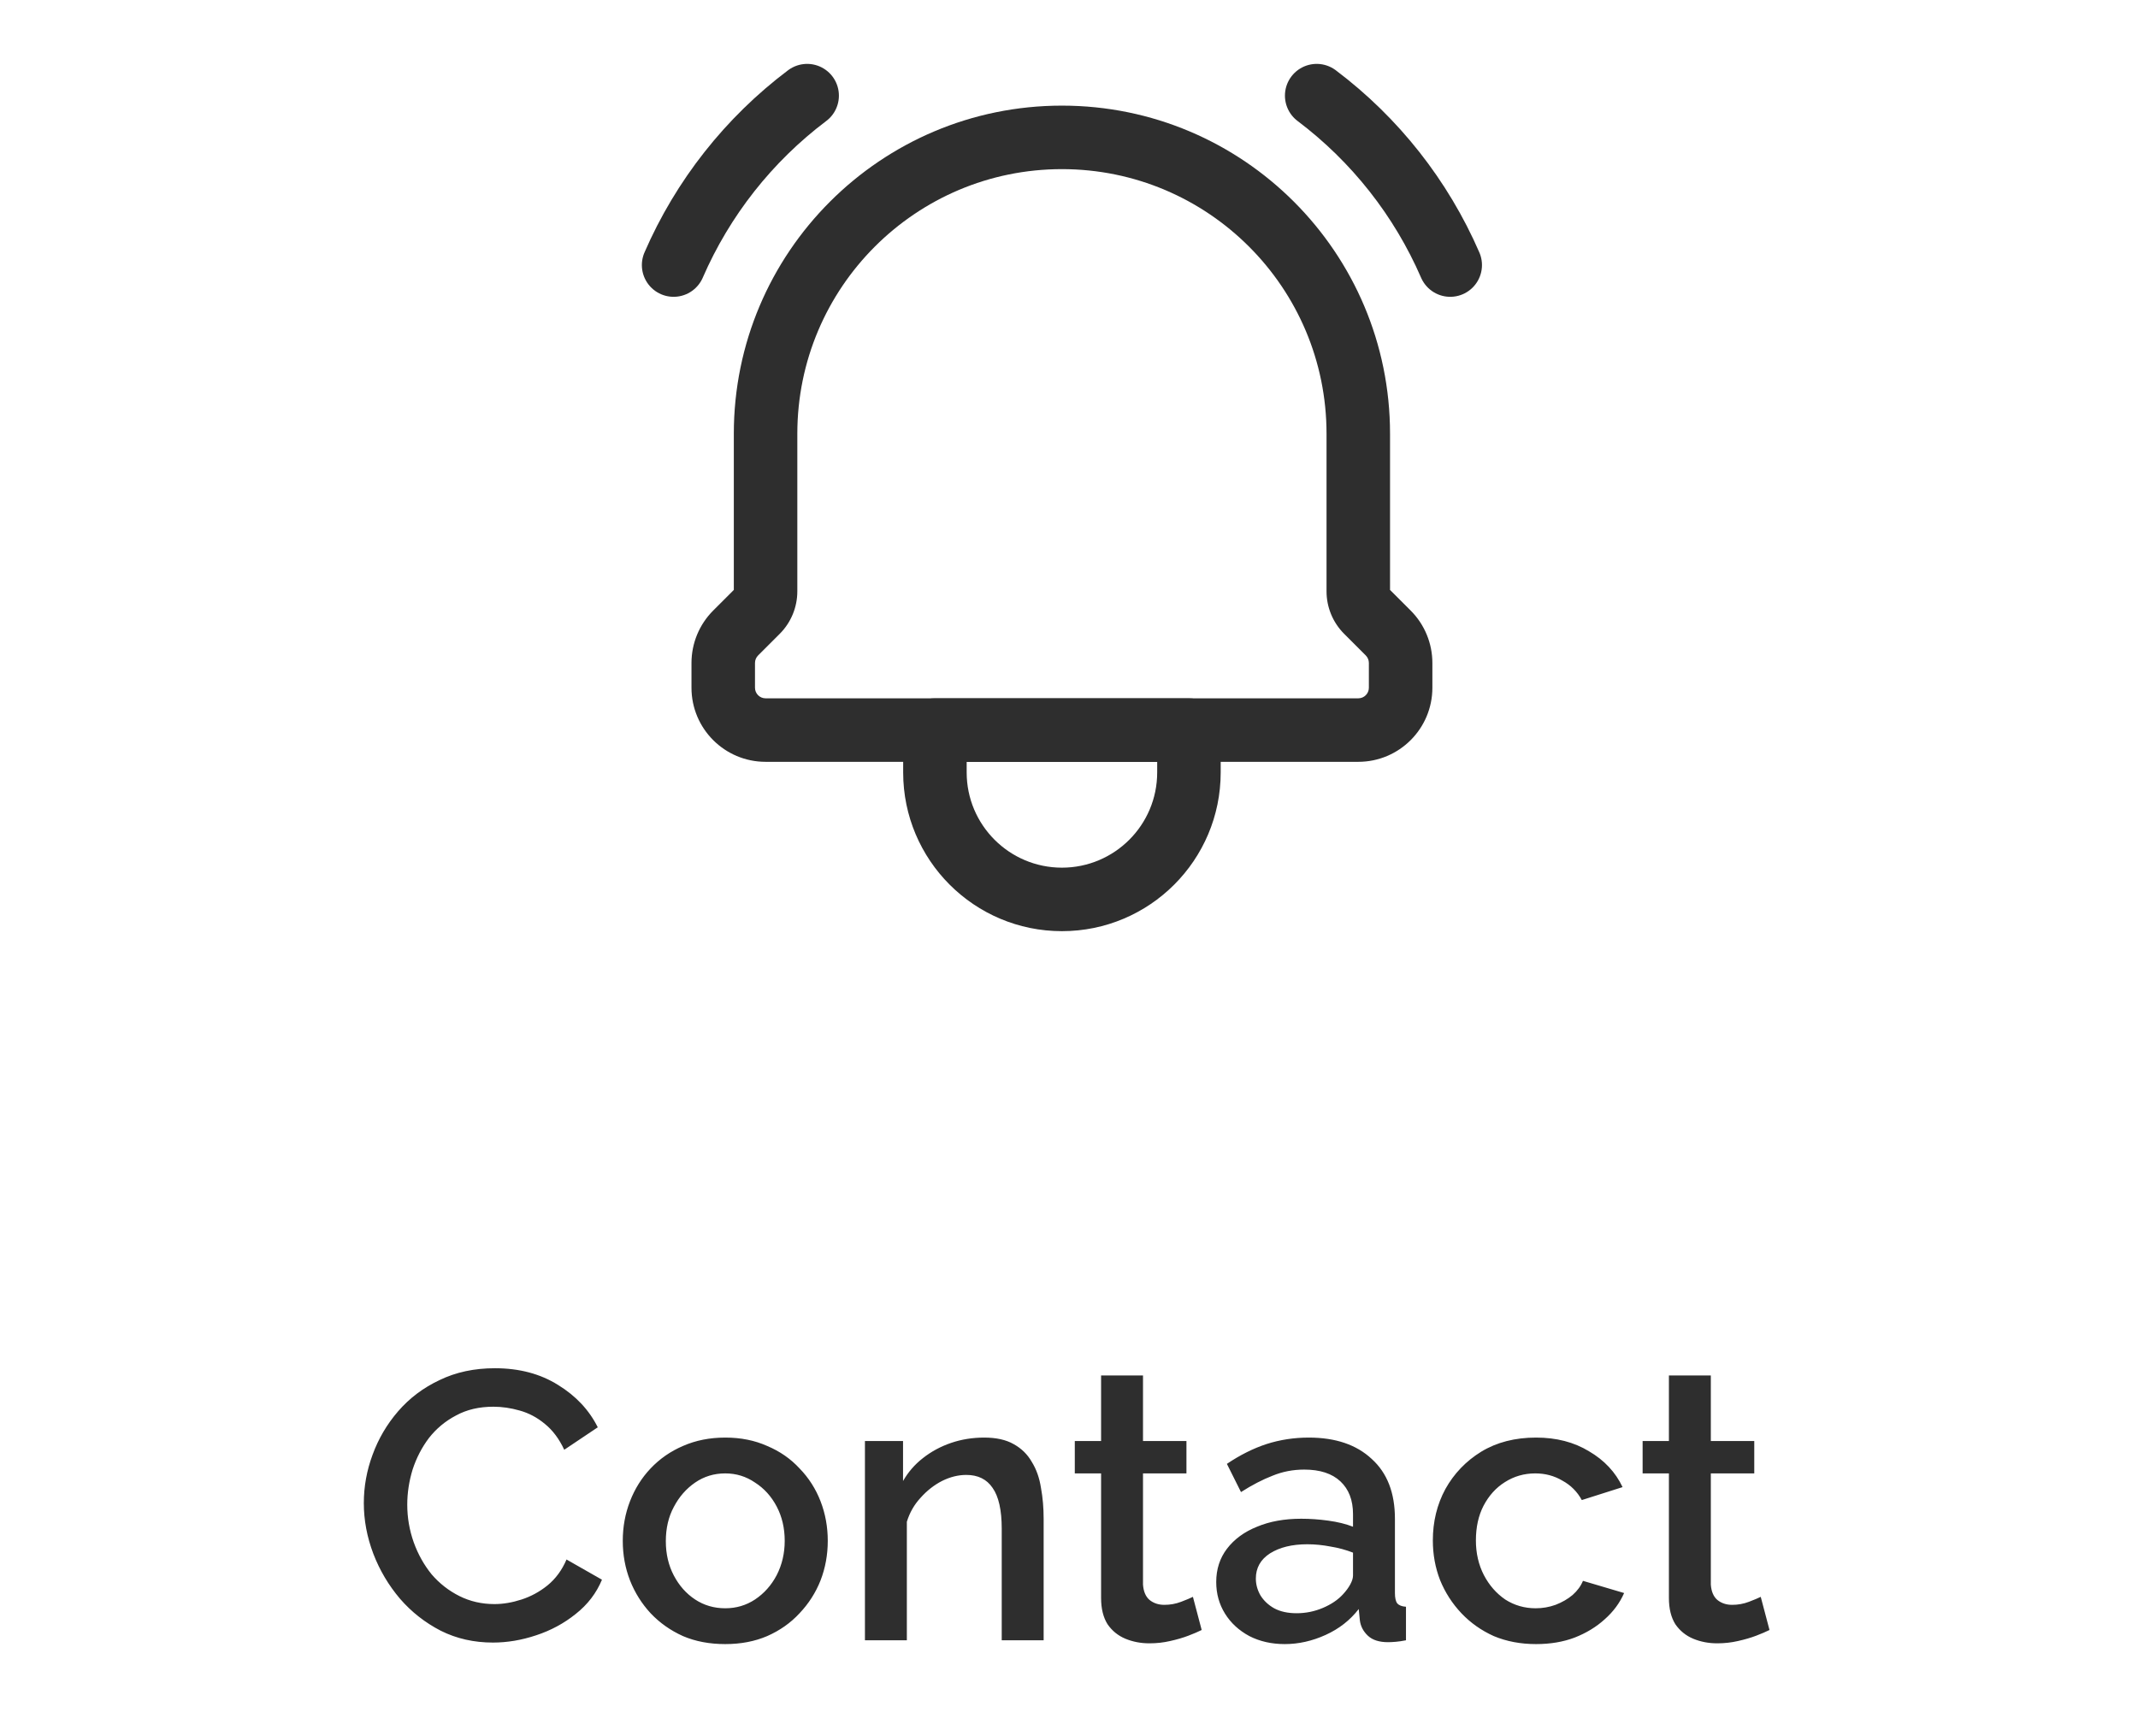 <svg width="101" height="82" viewBox="0 0 101 82" fill="none" xmlns="http://www.w3.org/2000/svg">
<path d="M44.166 34.49V32.99C43.338 32.99 42.666 33.662 42.666 34.49H44.166ZM56.166 34.49H57.666C57.666 33.662 56.994 32.99 56.166 32.99V34.49ZM44.166 35.99H56.166V32.99H44.166V35.99ZM54.666 34.49V36.49H57.666V34.49H54.666ZM45.666 36.49V34.49H42.666V36.49H45.666ZM50.166 40.99C47.681 40.99 45.666 38.975 45.666 36.49H42.666C42.666 40.632 46.024 43.99 50.166 43.99V40.99ZM54.666 36.49C54.666 38.975 52.651 40.99 50.166 40.99V43.99C54.308 43.99 57.666 40.632 57.666 36.49H54.666Z" fill="#2E2E2E"/>
<path d="M34.752 29.904L33.691 28.844H33.691L34.752 29.904ZM35.773 28.883L36.834 29.944L36.834 29.944L35.773 28.883ZM64.559 28.883L65.619 27.822L65.619 27.822L64.559 28.883ZM65.58 29.904L66.641 28.844L66.641 28.844L65.58 29.904ZM50.166 6.49L50.166 7.99L50.166 6.49ZM64.166 32.99H36.166V35.99H64.166V32.99ZM35.666 32.49V31.319H32.666V32.49H35.666ZM35.812 30.965L36.834 29.944L34.713 27.822L33.691 28.844L35.812 30.965ZM37.666 27.935V20.49H34.666V27.935H37.666ZM62.666 20.49V27.935H65.666V20.49H62.666ZM63.498 29.943L64.52 30.965L66.641 28.844L65.619 27.822L63.498 29.943ZM64.666 31.319V32.49H67.666V31.319H64.666ZM64.52 30.965C64.613 31.059 64.666 31.186 64.666 31.319H67.666C67.666 30.39 67.297 29.5 66.641 28.844L64.52 30.965ZM62.666 27.935C62.666 28.688 62.965 29.411 63.498 29.943L65.619 27.822C65.649 27.852 65.666 27.893 65.666 27.935H62.666ZM65.666 20.49C65.666 11.93 58.726 4.99 50.166 4.99L50.166 7.99C57.07 7.99 62.666 13.587 62.666 20.49H65.666ZM37.666 20.49C37.666 13.587 43.262 7.99 50.166 7.99L50.166 4.99C41.606 4.99 34.666 11.93 34.666 20.49H37.666ZM36.834 29.944C37.367 29.411 37.666 28.688 37.666 27.935H34.666C34.666 27.893 34.683 27.852 34.713 27.822L36.834 29.944ZM35.666 31.319C35.666 31.186 35.719 31.059 35.812 30.965L33.691 28.844C33.035 29.5 32.666 30.39 32.666 31.319H35.666ZM36.166 32.99C35.89 32.99 35.666 32.766 35.666 32.49H32.666C32.666 34.423 34.233 35.99 36.166 35.99V32.99ZM64.166 35.99C66.099 35.99 67.666 34.423 67.666 32.49H64.666C64.666 32.766 64.442 32.99 64.166 32.99V35.99Z" fill="#2E2E2E"/>
<path d="M62.201 4.518C64.96 6.596 67.133 9.354 68.509 12.522" stroke="#2E2E2E" stroke-width="3" stroke-linecap="round" stroke-linejoin="round"/>
<path d="M38.13 4.518C35.371 6.596 33.198 9.354 31.822 12.522" stroke="#2E2E2E" stroke-width="3" stroke-linecap="round" stroke-linejoin="round"/>
<path d="M17.187 71.01C17.187 70.23 17.325 69.468 17.601 68.724C17.877 67.968 18.279 67.284 18.807 66.672C19.347 66.048 20.001 65.556 20.769 65.196C21.537 64.824 22.407 64.638 23.379 64.638C24.531 64.638 25.527 64.902 26.367 65.43C27.207 65.946 27.831 66.612 28.239 67.428L26.655 68.49C26.415 67.974 26.109 67.566 25.737 67.266C25.377 66.966 24.981 66.756 24.549 66.636C24.129 66.516 23.715 66.456 23.307 66.456C22.635 66.456 22.047 66.594 21.543 66.87C21.039 67.134 20.613 67.488 20.265 67.932C19.929 68.376 19.671 68.874 19.491 69.426C19.323 69.978 19.239 70.53 19.239 71.082C19.239 71.694 19.341 72.288 19.545 72.864C19.749 73.428 20.031 73.932 20.391 74.376C20.763 74.808 21.201 75.15 21.705 75.402C22.209 75.654 22.761 75.78 23.361 75.78C23.769 75.78 24.195 75.708 24.639 75.564C25.083 75.42 25.491 75.198 25.863 74.898C26.247 74.586 26.547 74.178 26.763 73.674L28.437 74.628C28.173 75.264 27.759 75.804 27.195 76.248C26.643 76.692 26.019 77.028 25.323 77.256C24.639 77.484 23.961 77.598 23.289 77.598C22.389 77.598 21.567 77.412 20.823 77.04C20.079 76.656 19.437 76.152 18.897 75.528C18.357 74.892 17.937 74.184 17.637 73.404C17.337 72.612 17.187 71.814 17.187 71.01ZM34.262 77.67C33.518 77.67 32.852 77.544 32.264 77.292C31.676 77.028 31.166 76.668 30.734 76.212C30.314 75.756 29.99 75.24 29.762 74.664C29.534 74.076 29.42 73.452 29.42 72.792C29.42 72.132 29.534 71.508 29.762 70.92C29.99 70.332 30.314 69.816 30.734 69.372C31.166 68.916 31.676 68.562 32.264 68.31C32.864 68.046 33.53 67.914 34.262 67.914C34.994 67.914 35.654 68.046 36.242 68.31C36.842 68.562 37.352 68.916 37.772 69.372C38.204 69.816 38.534 70.332 38.762 70.92C38.99 71.508 39.104 72.132 39.104 72.792C39.104 73.452 38.99 74.076 38.762 74.664C38.534 75.24 38.204 75.756 37.772 76.212C37.352 76.668 36.842 77.028 36.242 77.292C35.654 77.544 34.994 77.67 34.262 77.67ZM31.454 72.81C31.454 73.41 31.58 73.95 31.832 74.43C32.084 74.91 32.42 75.288 32.84 75.564C33.26 75.84 33.734 75.978 34.262 75.978C34.778 75.978 35.246 75.84 35.666 75.564C36.098 75.276 36.44 74.892 36.692 74.412C36.944 73.92 37.07 73.38 37.07 72.792C37.07 72.192 36.944 71.652 36.692 71.172C36.44 70.692 36.098 70.314 35.666 70.038C35.246 69.75 34.778 69.606 34.262 69.606C33.734 69.606 33.26 69.75 32.84 70.038C32.42 70.326 32.084 70.71 31.832 71.19C31.58 71.658 31.454 72.198 31.454 72.81ZM49.302 77.49H47.322V72.216C47.322 71.34 47.178 70.698 46.89 70.29C46.614 69.882 46.2 69.678 45.648 69.678C45.264 69.678 44.88 69.774 44.496 69.966C44.124 70.158 43.788 70.422 43.488 70.758C43.188 71.082 42.972 71.46 42.84 71.892V77.49H40.86V68.076H42.66V69.966C42.9 69.546 43.212 69.186 43.596 68.886C43.992 68.574 44.436 68.334 44.928 68.166C45.42 67.998 45.942 67.914 46.494 67.914C47.058 67.914 47.52 68.016 47.88 68.22C48.252 68.424 48.54 68.706 48.744 69.066C48.96 69.414 49.104 69.822 49.176 70.29C49.26 70.746 49.302 71.232 49.302 71.748V77.49ZM56.768 77.004C56.6 77.088 56.39 77.178 56.138 77.274C55.886 77.37 55.598 77.454 55.274 77.526C54.962 77.598 54.638 77.634 54.302 77.634C53.894 77.634 53.516 77.562 53.168 77.418C52.82 77.274 52.538 77.046 52.322 76.734C52.118 76.41 52.016 75.996 52.016 75.492V69.606H50.774V68.076H52.016V64.98H53.996V68.076H56.048V69.606H53.996V74.862C54.02 75.186 54.122 75.426 54.302 75.582C54.494 75.738 54.728 75.816 55.004 75.816C55.28 75.816 55.544 75.768 55.796 75.672C56.048 75.576 56.234 75.498 56.354 75.438L56.768 77.004ZM57.455 74.736C57.455 74.136 57.623 73.614 57.959 73.17C58.307 72.714 58.781 72.366 59.381 72.126C59.981 71.874 60.677 71.748 61.469 71.748C61.889 71.748 62.315 71.778 62.747 71.838C63.191 71.898 63.581 71.994 63.917 72.126V71.532C63.917 70.872 63.719 70.356 63.323 69.984C62.927 69.612 62.357 69.426 61.613 69.426C61.085 69.426 60.587 69.522 60.119 69.714C59.651 69.894 59.153 70.152 58.625 70.488L57.959 69.156C58.583 68.736 59.207 68.424 59.831 68.22C60.467 68.016 61.133 67.914 61.829 67.914C63.089 67.914 64.079 68.25 64.799 68.922C65.531 69.582 65.897 70.524 65.897 71.748V75.258C65.897 75.486 65.933 75.648 66.005 75.744C66.089 75.84 66.227 75.894 66.419 75.906V77.49C66.239 77.526 66.077 77.55 65.933 77.562C65.789 77.574 65.669 77.58 65.573 77.58C65.153 77.58 64.835 77.478 64.619 77.274C64.403 77.07 64.277 76.83 64.241 76.554L64.187 76.014C63.779 76.542 63.257 76.95 62.621 77.238C61.985 77.526 61.343 77.67 60.695 77.67C60.071 77.67 59.513 77.544 59.021 77.292C58.529 77.028 58.145 76.674 57.869 76.23C57.593 75.786 57.455 75.288 57.455 74.736ZM63.449 75.312C63.593 75.156 63.707 75 63.791 74.844C63.875 74.688 63.917 74.55 63.917 74.43V73.35C63.581 73.218 63.227 73.122 62.855 73.062C62.483 72.99 62.117 72.954 61.757 72.954C61.037 72.954 60.449 73.098 59.993 73.386C59.549 73.674 59.327 74.07 59.327 74.574C59.327 74.85 59.399 75.114 59.543 75.366C59.699 75.618 59.915 75.822 60.191 75.978C60.479 76.134 60.833 76.212 61.253 76.212C61.685 76.212 62.099 76.128 62.495 75.96C62.891 75.792 63.209 75.576 63.449 75.312ZM72.566 77.67C71.834 77.67 71.168 77.544 70.567 77.292C69.98 77.028 69.469 76.668 69.037 76.212C68.606 75.756 68.269 75.234 68.029 74.646C67.802 74.058 67.688 73.434 67.688 72.774C67.688 71.886 67.885 71.076 68.281 70.344C68.689 69.612 69.254 69.024 69.974 68.58C70.706 68.136 71.57 67.914 72.566 67.914C73.525 67.914 74.359 68.13 75.067 68.562C75.787 68.982 76.316 69.546 76.651 70.254L74.725 70.866C74.51 70.47 74.204 70.164 73.808 69.948C73.424 69.72 72.998 69.606 72.529 69.606C72.001 69.606 71.522 69.744 71.09 70.02C70.669 70.284 70.334 70.656 70.082 71.136C69.841 71.604 69.722 72.15 69.722 72.774C69.722 73.374 69.847 73.92 70.1 74.412C70.352 74.892 70.688 75.276 71.108 75.564C71.54 75.84 72.019 75.978 72.547 75.978C72.871 75.978 73.183 75.924 73.484 75.816C73.796 75.696 74.066 75.54 74.293 75.348C74.522 75.144 74.683 74.922 74.779 74.682L76.724 75.258C76.519 75.726 76.213 76.14 75.805 76.5C75.409 76.86 74.936 77.148 74.383 77.364C73.844 77.568 73.237 77.67 72.566 77.67ZM83.592 77.004C83.424 77.088 83.214 77.178 82.962 77.274C82.71 77.37 82.422 77.454 82.098 77.526C81.786 77.598 81.462 77.634 81.126 77.634C80.718 77.634 80.34 77.562 79.992 77.418C79.644 77.274 79.362 77.046 79.146 76.734C78.942 76.41 78.84 75.996 78.84 75.492V69.606H77.598V68.076H78.84V64.98H80.82V68.076H82.872V69.606H80.82V74.862C80.844 75.186 80.946 75.426 81.126 75.582C81.318 75.738 81.552 75.816 81.828 75.816C82.104 75.816 82.368 75.768 82.62 75.672C82.872 75.576 83.058 75.498 83.178 75.438L83.592 77.004Z" fill="#2E2E2E"/>
</svg>
